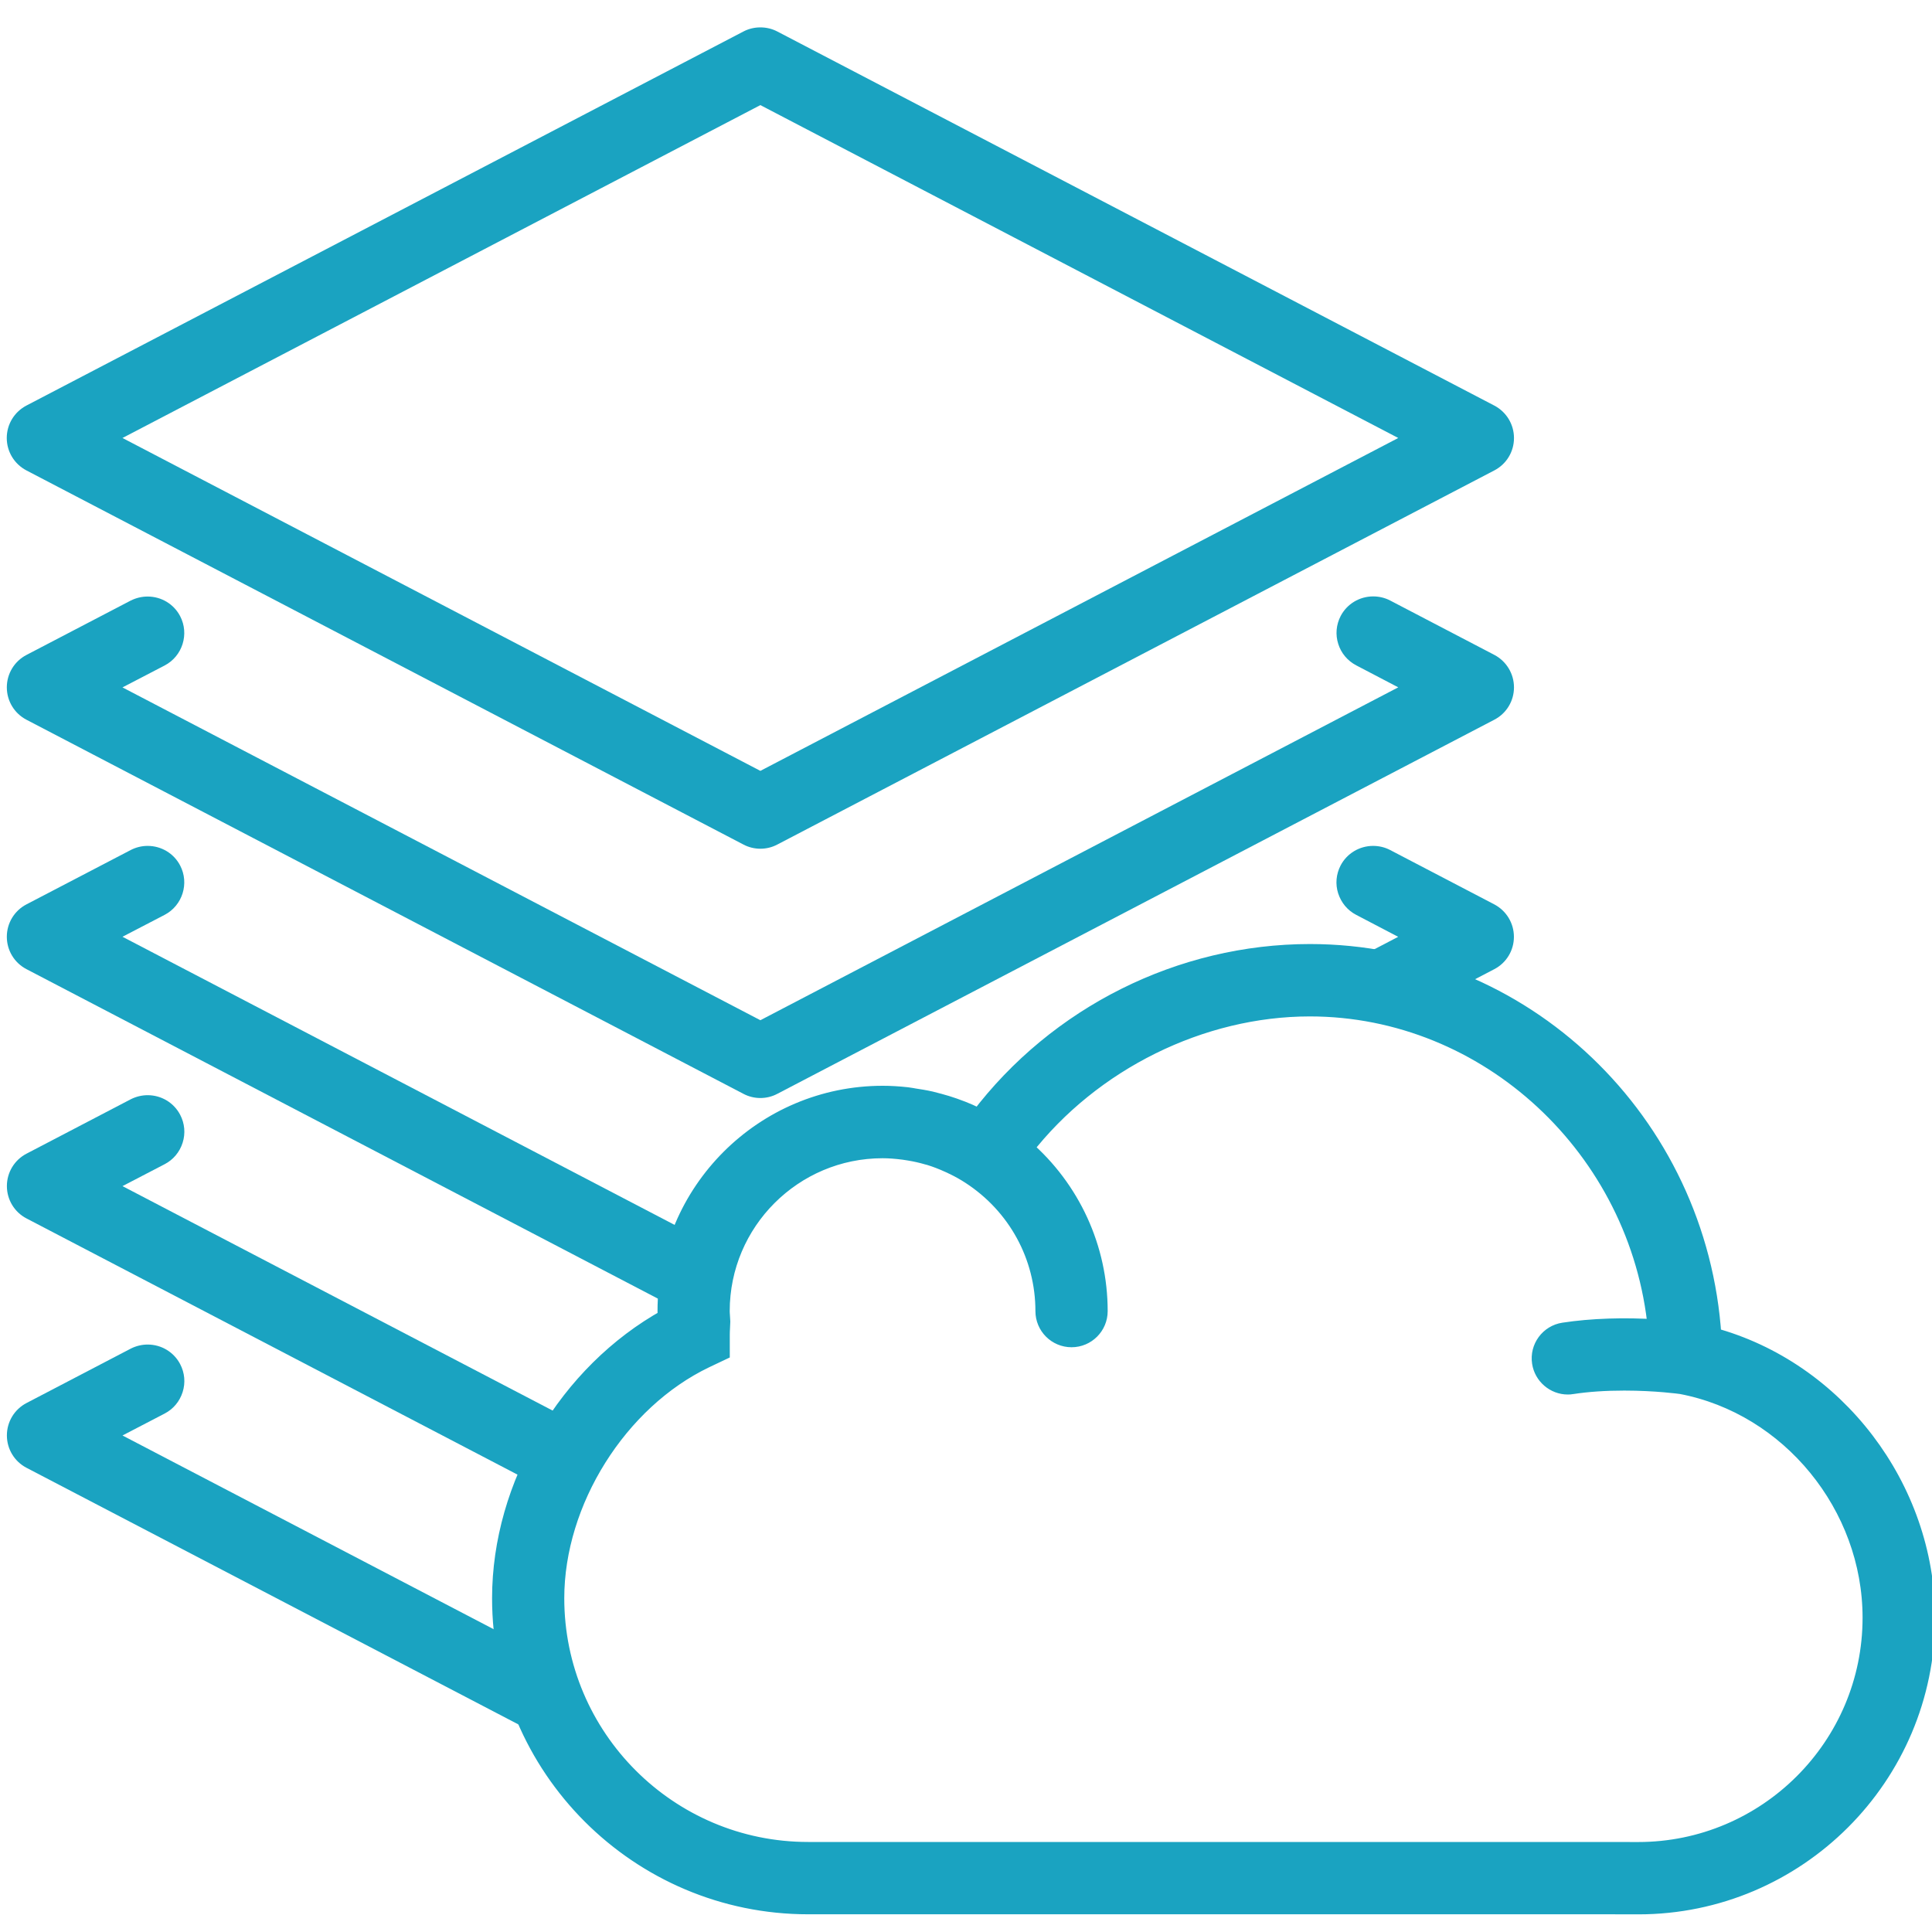 <?xml version="1.0" encoding="utf-8"?>
<!-- Generator: Adobe Illustrator 17.0.0, SVG Export Plug-In . SVG Version: 6.00 Build 0)  -->
<!DOCTYPE svg PUBLIC "-//W3C//DTD SVG 1.1//EN" "http://www.w3.org/Graphics/SVG/1.1/DTD/svg11.dtd">
<svg version="1.1" id="Capa_1" xmlns="http://www.w3.org/2000/svg" xmlns:xlink="http://www.w3.org/1999/xlink" x="0px" y="0px"
	 width="30px" height="30px" viewBox="0 0 30 30" enable-background="new 0 0 30 30" xml:space="preserve">
<g>
	<path fill="#1AA3C1" d="M0.411,7.305l11.133,5.809c0.081,0.043,0.172,0.065,0.263,0.065s0.182-0.022,0.263-0.065l11.133-5.809
		c0.189-0.098,0.306-0.291,0.306-0.503s-0.117-0.405-0.305-0.504L12.07,0.489c-0.162-0.085-0.364-0.085-0.526,0L0.411,6.297
		C0.222,6.396,0.105,6.589,0.105,6.801C0.105,7.013,0.222,7.206,0.411,7.305z M1.902,6.801l9.905-5.169l9.905,5.169l-9.905,5.169
		L1.902,6.801z"/>
	<path fill="#1AA3C1" d="M23.204,10.169l-1.619-0.845c-0.081-0.042-0.171-0.063-0.262-0.063c-0.213,0-0.407,0.117-0.505,0.304
		c-0.07,0.135-0.084,0.289-0.038,0.433c0.045,0.145,0.145,0.263,0.28,0.334l0.652,0.341l-9.905,5.169l-9.905-5.168l0.654-0.34
		c0.278-0.145,0.386-0.49,0.241-0.767C2.699,9.38,2.506,9.263,2.292,9.263c-0.091,0-0.181,0.022-0.263,0.063L0.411,10.17
		c-0.188,0.098-0.305,0.291-0.305,0.503c0,0.212,0.117,0.405,0.305,0.503l11.133,5.809c0.081,0.043,0.172,0.065,0.263,0.065
		c0.091,0,0.182-0.022,0.263-0.065l11.133-5.809c0.189-0.098,0.306-0.291,0.306-0.503C23.509,10.462,23.392,10.268,23.204,10.169z"
		/>
	<path fill="#1AA3C1" d="M11.029,20.164c0.122-0.224,0.264-0.435,0.425-0.633l-9.552-4.985l0.654-0.34
		c0.278-0.145,0.386-0.49,0.241-0.767c-0.098-0.188-0.292-0.304-0.505-0.304c-0.09,0-0.181,0.022-0.262,0.064l-1.619,0.844
		c-0.188,0.098-0.305,0.291-0.305,0.503c0,0.212,0.117,0.405,0.305,0.503l10.13,5.286C10.696,20.268,10.86,20.213,11.029,20.164z"/>
	<path fill="#1AA3C1" d="M21.059,14.206l0.652,0.341l-1.634,0.852c0.008,0,0.015-0.001,0.024-0.001c0.672,0,1.261,0.126,1.774,0.344
		l1.327-0.692c0.189-0.098,0.306-0.291,0.306-0.503c0-0.212-0.117-0.405-0.305-0.504l-1.619-0.845
		c-0.081-0.042-0.171-0.063-0.262-0.063c-0.213,0-0.407,0.117-0.505,0.304c-0.07,0.135-0.084,0.289-0.038,0.433
		C20.826,14.017,20.924,14.136,21.059,14.206z"/>
	<path fill="#1AA3C1" d="M8.707,21.969l-6.805-3.551l0.654-0.34c0.135-0.07,0.234-0.189,0.28-0.334
		c0.046-0.145,0.032-0.299-0.038-0.433c-0.098-0.188-0.292-0.305-0.505-0.305c-0.09,0-0.181,0.022-0.262,0.063l-1.619,0.845
		c-0.188,0.098-0.305,0.291-0.305,0.503c0,0.212,0.117,0.405,0.305,0.503l7.852,4.097C8.369,22.65,8.515,22.297,8.707,21.969z"/>
	<path fill="#1AA3C1" d="M8.213,25.584L1.902,22.29l0.654-0.34c0.135-0.07,0.234-0.189,0.28-0.334
		c0.046-0.145,0.032-0.299-0.038-0.433c-0.098-0.188-0.292-0.305-0.505-0.305c-0.09,0-0.181,0.022-0.262,0.063l-1.619,0.845
		c-0.188,0.098-0.305,0.291-0.305,0.503s0.117,0.405,0.305,0.503l8.627,4.501C8.642,26.796,8.366,26.208,8.213,25.584z"/>
</g>
<path fill="#1AA3C1" stroke="#1AA3C1" stroke-width="0.3" stroke-miterlimit="10" d="M26.581,20.761
	c-0.212-3.34-2.947-5.952-6.24-5.952c-1.999,0-3.915,0.956-5.13,2.56c-0.005-0.002-0.011-0.004-0.016-0.007
	c-0.012-0.005-0.024-0.01-0.035-0.016c-0.08-0.039-0.154-0.071-0.225-0.099c-0.043-0.017-0.085-0.032-0.127-0.047
	c-0.074-0.026-0.152-0.05-0.231-0.071l-0.016-0.004c-0.037-0.01-0.074-0.02-0.111-0.029c-0.091-0.021-0.185-0.035-0.256-0.046
	l-0.038-0.007c-0.024-0.004-0.049-0.008-0.074-0.011c-0.135-0.015-0.257-0.022-0.375-0.022c-1.845,0-3.347,1.502-3.347,3.347
	c0,0.039,0.002,0.077,0.004,0.115c-1.54,0.852-2.573,2.594-2.573,4.345c0,2.624,2.134,4.758,4.758,4.758h12.53
	c0.001,0,0.002,0.001,0.004,0.001h0.357c2.458,0,4.458-2,4.458-4.458C29.894,23.107,28.502,21.281,26.581,20.761z M25.437,28.753
	h-0.13c-0.001,0-0.002-0.001-0.004-0.001H12.547c-2.17,0-3.935-1.765-3.935-3.935c0-1.508,0.982-3.074,2.336-3.722l0.234-0.111
	v-0.259c0-0.038,0.002-0.075,0.004-0.113l0.004-0.091l-0.005-0.085c-0.002-0.026-0.004-0.052-0.004-0.077
	c0-1.392,1.132-2.524,2.524-2.524c0.099,0,0.208,0.008,0.331,0.024c0.028,0.004,0.056,0.008,0.084,0.013
	c0.099,0.016,0.195,0.038,0.284,0.064l0.038,0.01c0.097,0.03,0.196,0.068,0.301,0.116c0.02,0.008,0.039,0.018,0.059,0.028
	l0.016,0.007c0.095,0.047,0.178,0.094,0.253,0.143c0.724,0.469,1.157,1.261,1.157,2.119c0,0.227,0.184,0.411,0.411,0.411
	c0.227,0,0.411-0.184,0.411-0.411c0-0.97-0.421-1.889-1.158-2.527c1.054-1.357,2.754-2.199,4.447-2.199
	c2.769,0,5.13,2.194,5.4,5.005c-0.518-0.034-1.023-0.017-1.456,0.049c-0.224,0.034-0.379,0.244-0.344,0.468
	c0.03,0.199,0.205,0.349,0.405,0.349c0.021,0,0.042-0.001,0.062-0.005c0.247-0.038,0.521-0.056,0.816-0.056
	c0.494,0,0.875,0.053,0.889,0.055c1.688,0.321,2.961,1.877,2.961,3.621C29.073,27.122,27.441,28.753,25.437,28.753z"/>
</svg>
